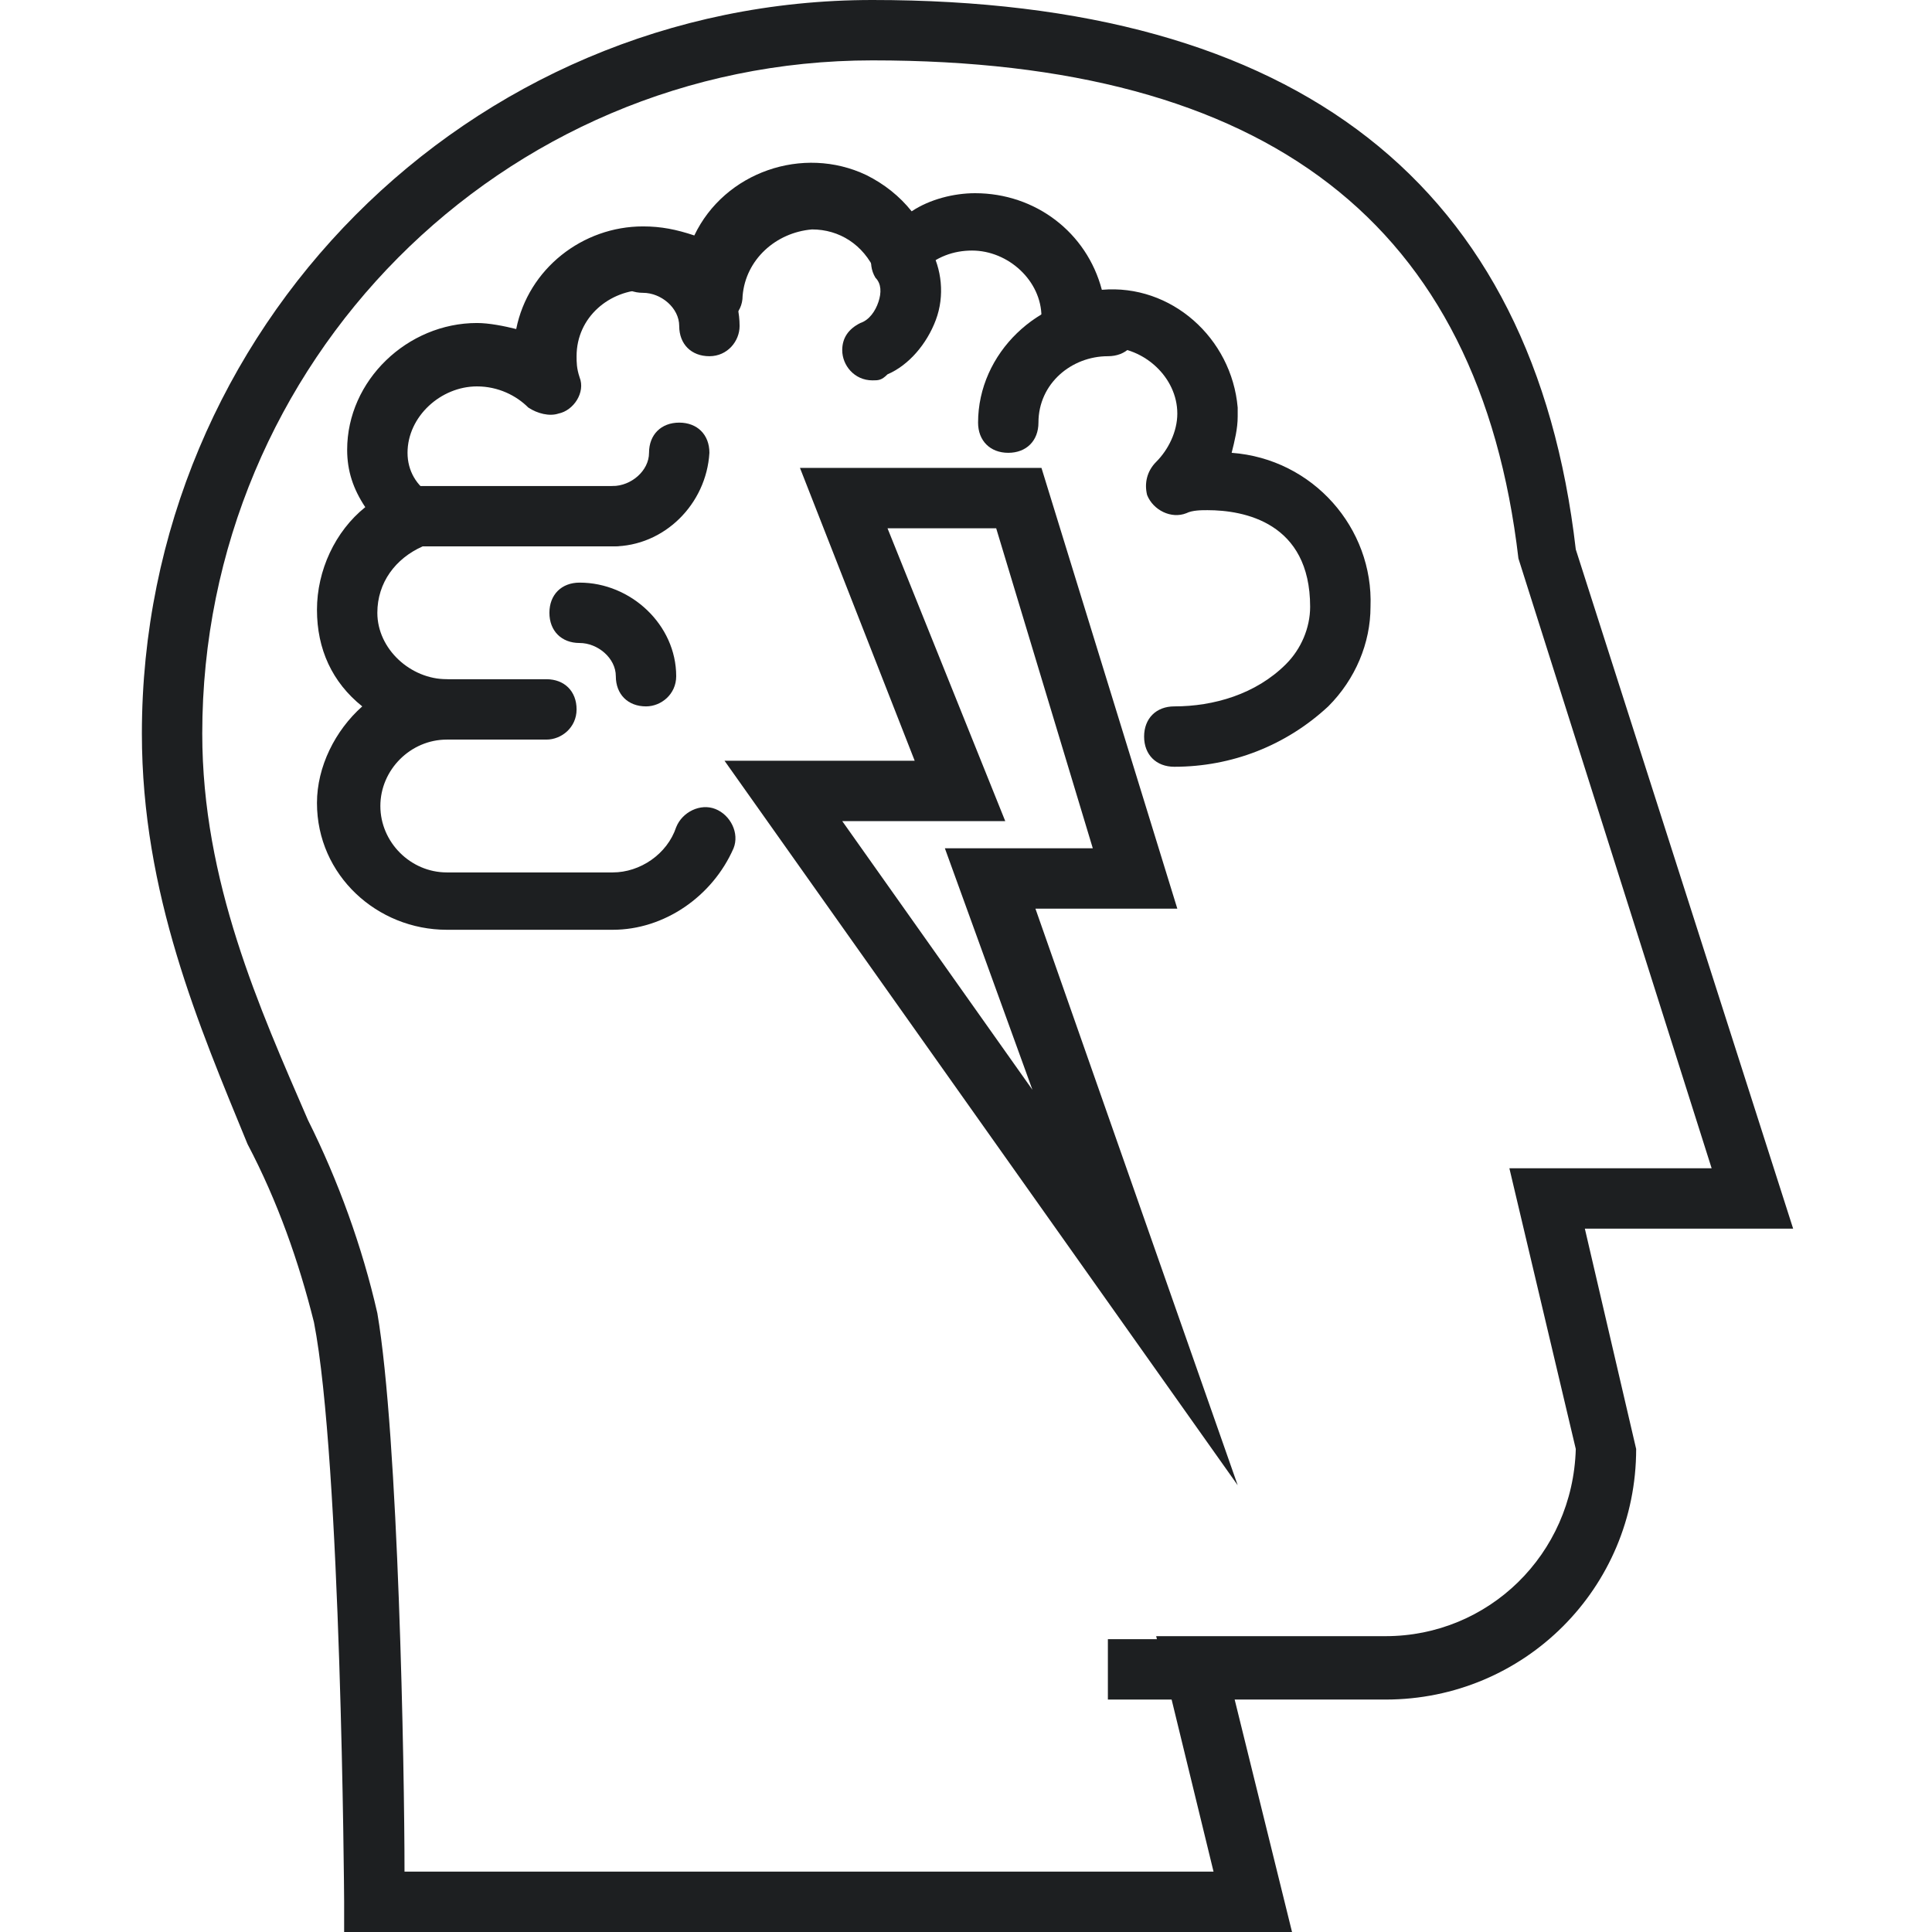 <?xml version="1.0" encoding="utf-8"?>
<!-- Generator: Adobe Illustrator 20.0.0, SVG Export Plug-In . SVG Version: 6.00 Build 0)  -->
<svg version="1.1" id="Layer_1" xmlns="http://www.w3.org/2000/svg" xmlns:xlink="http://www.w3.org/1999/xlink" x="0px" y="0px"
	 viewBox="0 0 64 64" style="enable-background:new 0 0 64 64;" xml:space="preserve">
<style type="text/css">
	.st0{fill:#1D1F21;}
</style>
<title>Asset 11</title>
<g id="Layer_2">
	<g id="Layer_1-2">
		<g id="_Group_">
			<g id="_Group_2">
				<g id="_Group_3">
					<path class="st0" d="M42.8,64H11.4v-1c0-0.2-0.1-14.6-1-19.2c-0.5-2-1.2-4-2.2-5.9C6.6,34,4.7,29.6,4.7,24.3
						C4.7,10.9,15.5,0,28.9,0C43,0,50.8,6.1,52.2,18.2l7.2,22.5h-6.9l1.7,7.3c0,4.6-3.7,8.3-8.3,8.3h-5L42.8,64z M13.4,62h26.8
						l-1.9-7.8h7.6c3.4,0,6.2-2.7,6.3-6.2l-2.2-9.3h6.7l-6.4-20.2C49,7.4,42,2,28.9,2C16.6,2,6.7,12,6.7,24.3
						c0,4.9,1.9,9.1,3.5,12.8c1,2,1.8,4.2,2.3,6.4C13.2,47.6,13.4,58.6,13.4,62z"/>
				</g>
				<g id="_Group_4">
					<rect x="36.7" y="54.3" class="st0" width="3.9" height="2"/>
				</g>
			</g>
			<g id="_Group_5">
				<g id="_Group_6">
					<g id="_Group_7">
						<path class="st0" d="M20.3,30.8h-5.5c-2.3,0-4.3-1.8-4.3-4.2c0-1.2,0.6-2.4,1.5-3.2c-1-0.8-1.5-1.9-1.5-3.2
							c0-1.3,0.6-2.6,1.6-3.4c-0.4-0.6-0.6-1.2-0.6-1.9c0-2.3,2-4.2,4.3-4.2c0.4,0,0.9,0.1,1.3,0.2c0.4-2,2.2-3.4,4.2-3.4
							c0.6,0,1.1,0.1,1.7,0.3c1-2.1,3.6-3,5.7-2c0.6,0.3,1.1,0.7,1.5,1.2c0.6-0.4,1.4-0.6,2.1-0.6c2,0,3.7,1.3,4.2,3.2
							c2.3-0.2,4.3,1.6,4.5,3.9c0,0.1,0,0.2,0,0.3c0,0.4-0.1,0.8-0.2,1.2c2.7,0.2,4.7,2.5,4.6,5.1c0,1.2-0.5,2.4-1.4,3.3
							c-1.4,1.3-3.2,2-5.1,2c-0.6,0-1-0.4-1-1s0.4-1,1-1c1.3,0,2.7-0.4,3.7-1.4c0.5-0.5,0.8-1.2,0.8-1.9c0-2.8-2.2-3.2-3.4-3.2
							c-0.2,0-0.5,0-0.7,0.1c-0.5,0.2-1.1-0.1-1.3-0.6c-0.1-0.4,0-0.8,0.3-1.1c0.4-0.4,0.7-1,0.7-1.6c0-1.2-1.1-2.2-2.3-2.2
							c-0.3,0-0.5,0-0.8,0.1c-0.5,0.2-1.1-0.1-1.3-0.6c0-0.1-0.1-0.3-0.1-0.4v-0.1c0-1.2-1.1-2.2-2.3-2.2c-0.6,0-1.2,0.2-1.7,0.7
							c-0.4,0.4-1,0.4-1.4,0.1C29.1,9.3,29,9.1,29,9c-0.4-0.9-1.2-1.4-2.1-1.4c-1.2,0.1-2.2,1-2.3,2.2c0,0.6-0.5,1-1.1,0.9
							c-0.3,0-0.5-0.2-0.7-0.4c-0.3-0.5-0.8-0.7-1.4-0.7c-1.2,0-2.3,0.9-2.3,2.2c0,0.2,0,0.4,0.1,0.7c0.2,0.5-0.2,1.1-0.7,1.2
							c-0.3,0.1-0.7,0-1-0.2c-0.4-0.4-1-0.7-1.7-0.7c-1.2,0-2.3,1-2.3,2.2c0,0,0,0,0,0c0,0.6,0.3,1.1,0.8,1.4c0.4,0.4,0.5,1,0.1,1.4
							c-0.1,0.1-0.3,0.2-0.4,0.3c-0.9,0.4-1.5,1.2-1.5,2.2c0,1.2,1.1,2.2,2.3,2.2c0.6,0,1,0.4,1,1s-0.4,1-1,1c-1.2,0-2.2,1-2.2,2.2
							s1,2.2,2.2,2.2c0,0,0,0,0,0h5.5c0.9,0,1.8-0.6,2.1-1.5c0.2-0.5,0.8-0.8,1.3-0.6s0.8,0.8,0.6,1.3l0,0
							C23.6,29.7,22,30.8,20.3,30.8z"/>
					</g>
					<g id="_Group_8">
						<path class="st0" d="M20.3,18.1h-6.6c-0.6,0-1-0.4-1-1s0.4-1,1-1h6.6c0.6,0,1,0.4,1,1S20.8,18.1,20.3,18.1z"/>
					</g>
					<g id="_Group_9">
						<path class="st0" d="M20.3,18.1c-0.6,0-1-0.4-1-1s0.4-1,1-1c0.6,0,1.2-0.5,1.2-1.1c0-0.6,0.4-1,1-1s1,0.4,1,1
							C23.4,16.7,22,18.1,20.3,18.1z"/>
					</g>
					<g id="_Group_10">
						<path class="st0" d="M28.9,12.6c-0.6,0-1-0.5-1-1c0-0.4,0.2-0.7,0.6-0.9c0.3-0.1,0.5-0.4,0.6-0.7c0.1-0.3,0.1-0.6-0.1-0.8
							c-0.3-0.5-0.1-1.1,0.3-1.4c0.5-0.3,1.1-0.1,1.4,0.3c0,0,0,0.1,0.1,0.1c0.4,0.7,0.5,1.6,0.2,2.4c-0.3,0.8-0.9,1.5-1.6,1.8
							C29.2,12.6,29.1,12.6,28.9,12.6z"/>
					</g>
					<g id="_Group_11">
						<path class="st0" d="M21.4,23.4c-0.6,0-1-0.4-1-1c0-0.6-0.6-1.1-1.2-1.1c-0.6,0-1-0.4-1-1s0.4-1,1-1c1.7,0,3.2,1.4,3.2,3.1
							C22.4,23,21.9,23.4,21.4,23.4z"/>
					</g>
					<g id="_Group_12">
						<path class="st0" d="M23.5,11.8c-0.6,0-1-0.4-1-1c0-0.6-0.6-1.1-1.2-1.1c-0.6,0-1-0.4-1-1s0.4-1,1-1c1.7,0,3.2,1.4,3.2,3.1
							C24.5,11.3,24.1,11.8,23.5,11.8z"/>
					</g>
					<g id="_Group_13">
						<path class="st0" d="M18.1,24.5h-4.4c-0.6,0-1-0.4-1-1s0.4-1,1-1h4.4c0.6,0,1,0.4,1,1S18.6,24.5,18.1,24.5z"/>
					</g>
					<g id="_Group_14">
						<path class="st0" d="M33.4,15c-0.6,0-1-0.4-1-1c0-2.3,2-4.2,4.3-4.2c0.6,0,1,0.4,1,1s-0.4,1-1,1c-1.2,0-2.3,0.9-2.3,2.2
							C34.4,14.6,34,15,33.4,15z"/>
					</g>
				</g>
				<g id="_Group_15">
					<path class="st0" d="M41,49.2l-17-24h6.3l-3.8-9.7h8l4.5,14.6h-4.7L41,49.2z M27.9,27.2l6.3,8.9l-2.9-8h4.9L33,17.5h-3.6
						l3.9,9.7L27.9,27.2z"/>
				</g>
			</g>
		</g>
	</g>
</g>
</svg>
